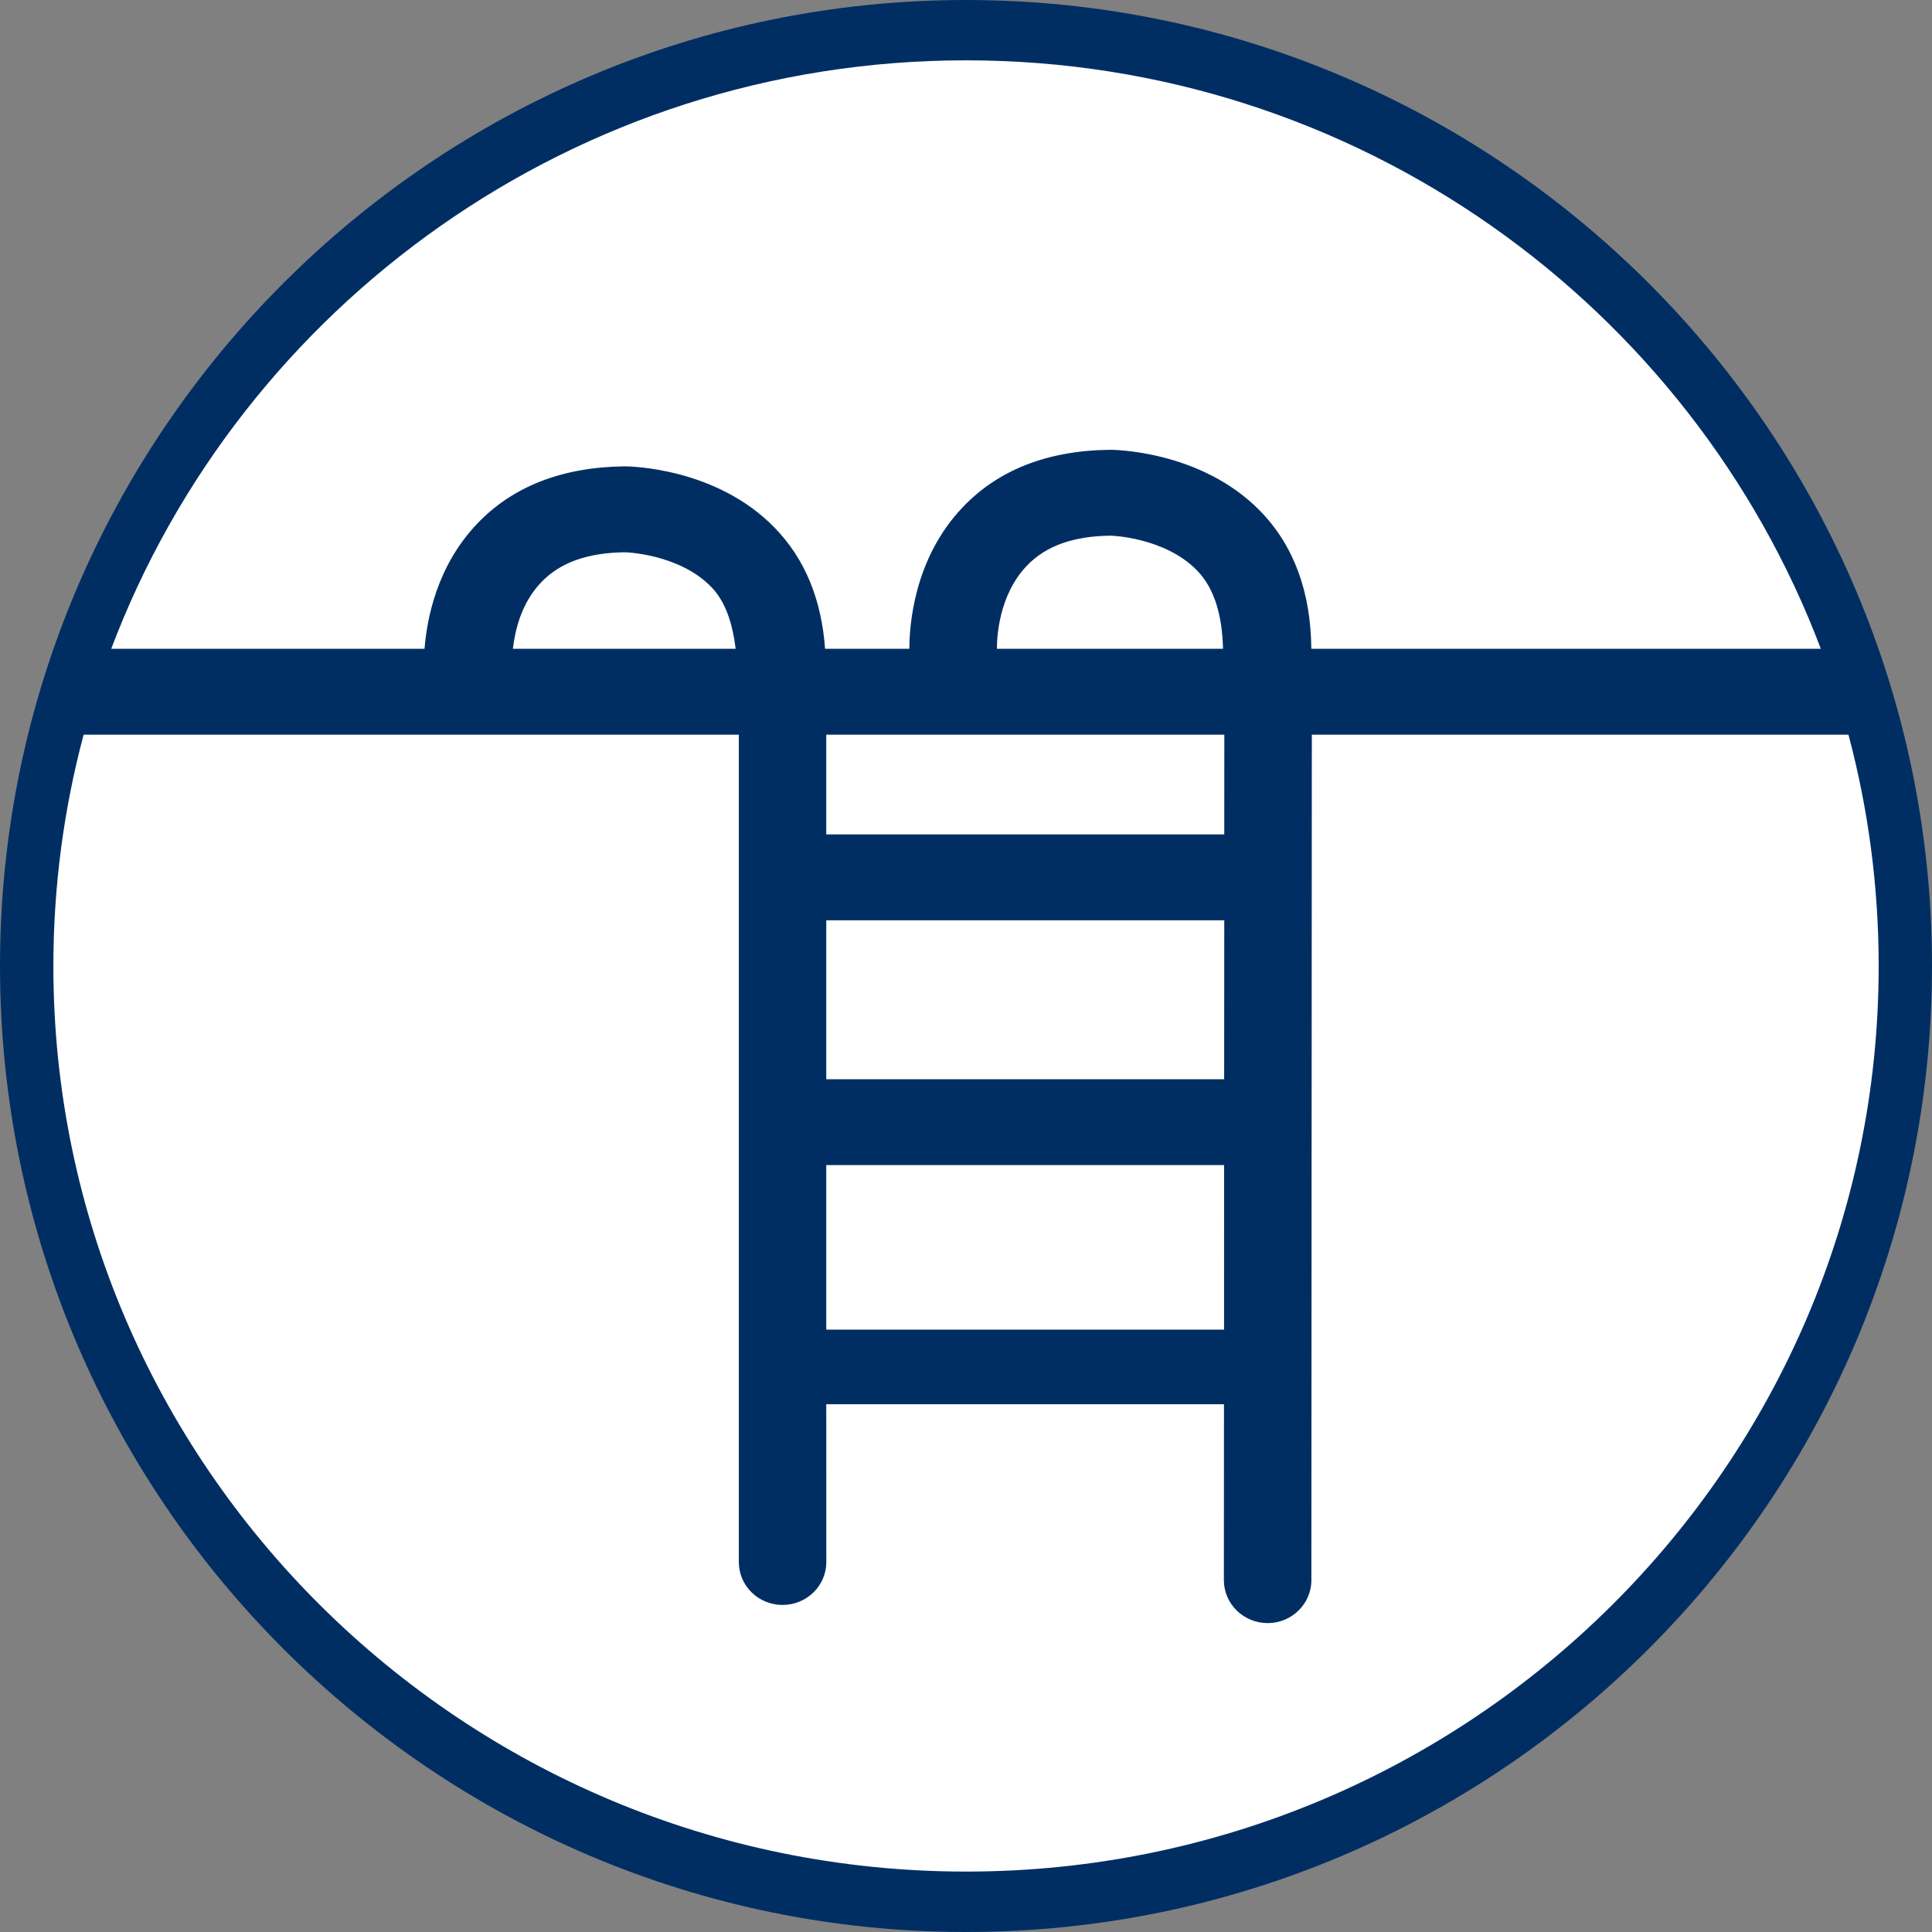 <?xml version="1.0" encoding="UTF-8"?>
<!DOCTYPE svg PUBLIC "-//W3C//DTD SVG 1.1//EN" "http://www.w3.org/Graphics/SVG/1.1/DTD/svg11.dtd">
<!-- Creator: CorelDRAW X7 -->
<svg xmlns="http://www.w3.org/2000/svg" xml:space="preserve" width="79px" height="79px" version="1.1" style="shape-rendering:geometricPrecision; text-rendering:geometricPrecision; image-rendering:optimizeQuality; fill-rule:evenodd; clip-rule:evenodd"
viewBox="0 0 855885 855889"
 xmlns:xlink="http://www.w3.org/1999/xlink">
 <rect x="0" y="0" width="855885" height="855889" fill="#808080" stroke="none"/>
 <defs>
  <style type="text/css">
   <![CDATA[
    .fil0 {fill:white}
    .fil1 {fill:#002E63;fill-rule:nonzero}
   ]]>
  </style>
 </defs>
 <g id="Layer_x0020_1">
  <circle class="fil0" cx="427592" cy="428014" r="416700"/>
  <path class="fil1" d="M427975 855889c-235989,0 -427975,-191966 -427975,-427918 0,-235997 191986,-427971 427975,-427971 235952,0 427910,191974 427910,427971 0,235952 -191958,427918 -427910,427918zm114407 -530414l-176344 0 0 44187 176316 0 28 -44187zm-577 -38056c-373,-14860 -3796,-26796 -11555,-34757 -14373,-14692 -38020,-15359 -38237,-15359 -16465,188 -28643,4496 -37025,13230 -12849,13304 -13373,32758 -13345,36886l100162 0zm-215900 0c-1392,-11175 -4422,-20826 -10814,-27398 -14299,-14692 -37967,-15360 -38216,-15360 -16457,172 -28643,4484 -37013,13185 -8926,9246 -11694,21354 -12661,29573l98704 0zm40133 301607c58743,0 117478,0 176221,0l25 -72879 -176246 0 0 72879zm176267 -110915l49 -70405 -176316 0 0 70405 176267 0zm-505264 -152636c-8734,32734 -13402,67076 -13402,102496 0,221178 181373,401150 404336,401150 222914,0 404287,-179972 404287,-401150 0,-35420 -4660,-69762 -13386,-102496l-237729 0 -204 374543c0,10499 -8677,19032 -19393,19032 -10720,-28 -19372,-8562 -19372,-19053l49 -77914 -176189 0 20 69909c0,10520 -8681,19008 -19388,19008 -10720,0 -19364,-8488 -19364,-19008l0 -366517 -290265 0zm390934 -298749c-173151,0 -321192,108573 -378707,260693l138796 0c1072,-13566 5569,-36738 23274,-55365 15769,-16592 37766,-25142 65344,-25453 1962,0 40354,376 66425,27111 13599,13943 20859,32090 22399,53707l37348 0c0,-10520 2043,-40055 23622,-62699 15757,-16592 37709,-25171 65312,-25453 1236,-25 40251,237 66429,27058 15122,15462 22476,36169 22701,61094l225715 0c-57515,-152120 -205548,-260693 -378658,-260693z"/>
 </g>
</svg>
